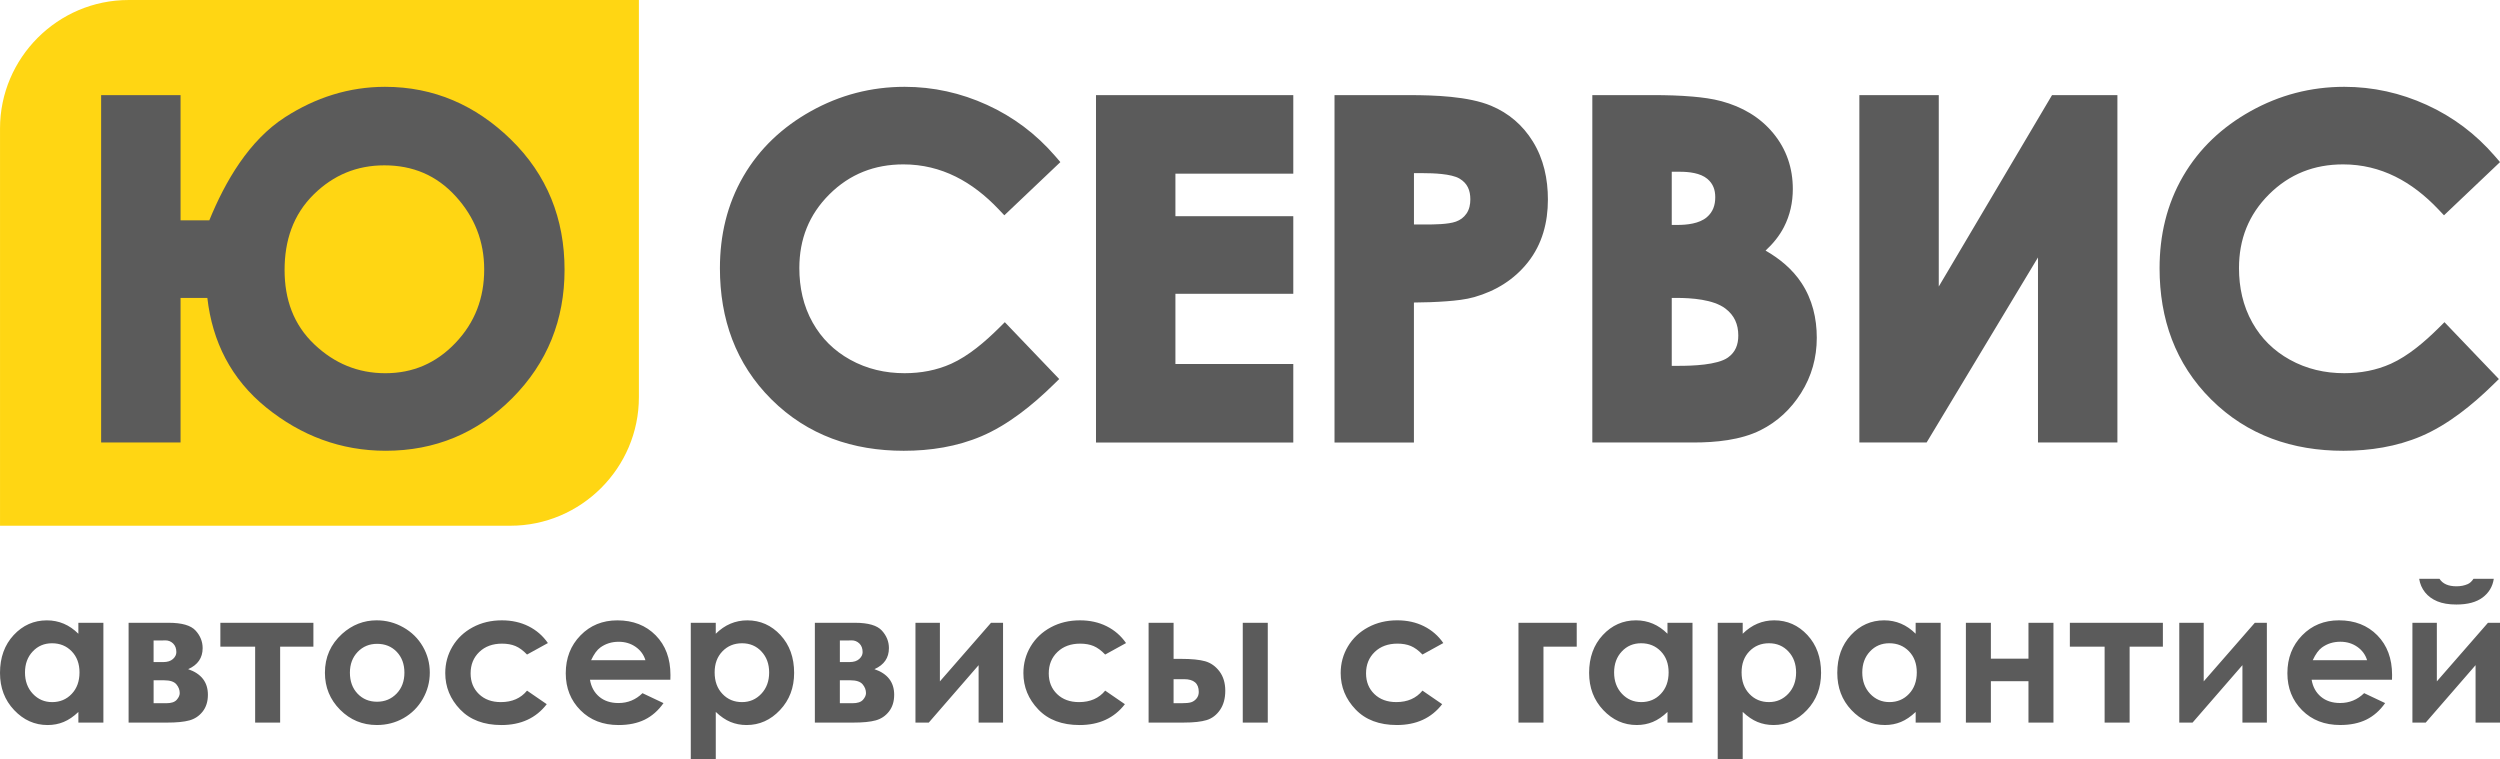 <?xml version="1.0" encoding="UTF-8"?> <!-- Creator: CorelDRAW 2017 --> <svg xmlns="http://www.w3.org/2000/svg" xmlns:xlink="http://www.w3.org/1999/xlink" xml:space="preserve" width="40mm" height="12.145mm" style="shape-rendering:geometricPrecision; text-rendering:geometricPrecision; image-rendering:optimizeQuality; fill-rule:evenodd; clip-rule:evenodd" viewBox="0 0 1602.42 486.52"> <defs> <style type="text/css"> <![CDATA[ .fil2 {fill:#5B5B5B} .fil3 {fill:#5B5B5B} .fil1 {fill:#FFD613} .fil0 {fill:#5B5B5B;fill-rule:nonzero} ]]> </style> </defs> <g id="Слой_x0020_1">  <path class="fil0" d="M50.24 399.18l16.03 0 0 63.97 -16.03 0 0 -6.81c-3.13,2.98 -6.28,5.11 -9.44,6.41 -3.15,1.31 -6.59,1.97 -10.26,1.97 -8.3,0 -15.44,-3.19 -21.49,-9.6 -6.05,-6.38 -9.05,-14.33 -9.05,-23.83 0,-9.86 2.93,-17.94 8.77,-24.24 5.84,-6.28 12.94,-9.43 21.28,-9.43 3.86,0 7.46,0.72 10.83,2.15 3.37,1.42 6.49,3.59 9.35,6.44l0 -7.03zm-16.89 13.13c-4.98,0 -9.11,1.75 -12.39,5.26 -3.29,3.49 -4.94,7.99 -4.94,13.47 0,5.53 1.67,10.06 5.02,13.64 3.35,3.55 7.46,5.34 12.37,5.34 5.04,0 9.24,-1.75 12.55,-5.26 3.33,-3.49 5,-8.09 5,-13.78 0,-5.56 -1.66,-10.06 -5,-13.51 -3.31,-3.43 -7.53,-5.16 -12.61,-5.16zm49.08 50.84l0 -63.97 25.74 0c8.43,0 14.18,1.67 17.19,4.98 3.02,3.3 4.53,7.07 4.53,11.26 0,6.25 -3.1,10.73 -9.28,13.48 8.44,2.91 12.65,8.37 12.65,16.4 0,4.34 -1.12,7.93 -3.35,10.76 -2.23,2.85 -5.08,4.74 -8.51,5.68 -3.41,0.95 -8.22,1.41 -14.38,1.41l-24.6 0zm16.02 -38.79l6.25 0c2.67,0 4.72,-0.67 6.17,-1.97 1.44,-1.3 2.17,-2.77 2.17,-4.37 0,-2.39 -0.71,-4.24 -2.09,-5.58 -1.38,-1.33 -3.03,-1.99 -4.94,-1.99l-2.08 0.06 -5.48 0 0 13.86zm0 26.38l8.13 0c3.18,0 5.4,-0.73 6.69,-2.19 1.29,-1.47 1.93,-2.9 1.93,-4.28 0,-2.07 -0.72,-3.95 -2.16,-5.66 -1.45,-1.71 -4.06,-2.57 -7.81,-2.57l-6.77 0 0 14.7zm42.8 -51.57l59.63 0 0 15.3 -21.32 0 0 48.67 -16.02 0 0 -48.67 -22.29 0 0 -15.3zm100.24 -1.56c6.04,0 11.73,1.5 17.05,4.51 5.34,3.01 9.47,7.09 12.47,12.25 2.99,5.18 4.48,10.74 4.48,16.73 0,6.03 -1.51,11.65 -4.49,16.89 -3.02,5.24 -7.11,9.33 -12.29,12.29 -5.2,2.95 -10.9,4.43 -17.15,4.43 -9.19,0 -17.05,-3.25 -23.54,-9.76 -6.5,-6.53 -9.75,-14.44 -9.75,-23.74 0,-9.98 3.67,-18.29 11.02,-24.94 6.45,-5.78 13.84,-8.67 22.21,-8.67zm0.24 15.06c-5,0 -9.15,1.73 -12.47,5.18 -3.31,3.48 -4.98,7.89 -4.98,13.3 0,5.54 1.65,10.04 4.92,13.47 3.27,3.43 7.43,5.16 12.47,5.16 5.02,0 9.2,-1.75 12.55,-5.22 3.34,-3.47 5,-7.95 5,-13.41 0,-5.48 -1.65,-9.92 -4.92,-13.36 -3.27,-3.41 -7.47,-5.12 -12.57,-5.12zm109.43 -0.48l-13.35 7.35c-2.51,-2.63 -4.98,-4.43 -7.43,-5.46 -2.46,-1.03 -5.32,-1.53 -8.61,-1.53 -6.01,0 -10.87,1.79 -14.56,5.34 -3.71,3.58 -5.56,8.13 -5.56,13.72 0,5.42 1.79,9.83 5.35,13.27 3.57,3.44 8.25,5.14 14.05,5.14 7.17,0 12.75,-2.45 16.77,-7.35l12.63 8.68c-6.87,8.91 -16.55,13.37 -29.06,13.37 -11.26,0 -20.07,-3.33 -26.44,-9.98 -6.37,-6.65 -9.55,-14.42 -9.55,-23.34 0,-6.18 1.54,-11.87 4.64,-17.07 3.11,-5.2 7.43,-9.29 12.99,-12.27 5.54,-2.98 11.75,-4.45 18.62,-4.45 6.37,0 12.07,1.26 17.13,3.79 5.06,2.53 9.19,6.13 12.41,10.78zm78.51 23.5l-51.51 0c0.75,4.55 2.74,8.19 5.95,10.9 3.21,2.69 7.32,4.03 12.31,4.03 5.99,0 11.1,-2.11 15.4,-6.32l13.46 6.37c-3.36,4.78 -7.39,8.31 -12.07,10.62 -4.7,2.29 -10.27,3.43 -16.71,3.43 -10,0 -18.15,-3.15 -24.43,-9.47 -6.28,-6.31 -9.44,-14.22 -9.44,-23.72 0,-9.73 3.16,-17.83 9.44,-24.26 6.28,-6.45 14.16,-9.65 23.66,-9.65 10.06,0 18.25,3.21 24.56,9.61 6.31,6.43 9.45,14.87 9.45,25.42l-0.06 3.03zm-15.97 -12.53c-1.06,-3.49 -3.15,-6.35 -6.27,-8.54 -3.13,-2.18 -6.75,-3.27 -10.88,-3.27 -4.48,0 -8.4,1.23 -11.79,3.69 -2.11,1.53 -4.07,4.24 -5.88,8.12l34.82 0zm45.08 -23.98l0 7.03c2.89,-2.85 6.03,-5.02 9.39,-6.44 3.37,-1.43 6.99,-2.15 10.83,-2.15 8.33,0 15.42,3.15 21.26,9.43 5.84,6.31 8.75,14.38 8.75,24.24 0,9.5 -3.01,17.45 -9.05,23.83 -6.02,6.41 -13.17,9.6 -21.44,9.6 -3.67,0 -7.11,-0.67 -10.28,-1.97 -3.17,-1.3 -6.32,-3.45 -9.45,-6.44l0 30.22 -16.02 0 0 -87.35 16.02 0zm16.83 13.13c-5.04,0 -9.24,1.73 -12.55,5.16 -3.34,3.45 -5,7.95 -5,13.51 0,5.68 1.66,10.28 5,13.78 3.31,3.51 7.51,5.26 12.55,5.26 4.9,0 9.02,-1.79 12.37,-5.34 3.36,-3.57 5.02,-8.11 5.02,-13.64 0,-5.48 -1.65,-9.98 -4.94,-13.47 -3.27,-3.51 -7.43,-5.26 -12.45,-5.26zm46.69 50.84l0 -63.97 25.74 0c8.43,0 14.18,1.67 17.19,4.98 3.03,3.3 4.54,7.07 4.54,11.26 0,6.25 -3.1,10.73 -9.28,13.48 8.44,2.91 12.65,8.37 12.65,16.4 0,4.34 -1.13,7.93 -3.35,10.76 -2.23,2.85 -5.08,4.74 -8.52,5.68 -3.41,0.95 -8.21,1.41 -14.37,1.41l-24.6 0zm16.02 -38.79l6.25 0c2.67,0 4.72,-0.67 6.17,-1.97 1.44,-1.3 2.17,-2.77 2.17,-4.37 0,-2.39 -0.7,-4.24 -2.09,-5.58 -1.38,-1.33 -3.03,-1.99 -4.94,-1.99l-2.07 0.06 -5.48 0 0 13.86zm0 26.38l8.13 0c3.17,0 5.4,-0.73 6.69,-2.19 1.29,-1.47 1.93,-2.9 1.93,-4.28 0,-2.07 -0.72,-3.95 -2.17,-5.66 -1.45,-1.71 -4.06,-2.57 -7.81,-2.57l-6.77 0 0 14.7zm56.99 12.41l-8.53 0 0 -63.97 15.66 0 0 37.56 32.77 -37.56 7.71 0 0 63.97 -15.66 0 0 -36.8 -31.94 36.8zm126.42 -50.96l-13.35 7.35c-2.51,-2.63 -4.98,-4.43 -7.43,-5.46 -2.46,-1.03 -5.32,-1.53 -8.61,-1.53 -6.01,0 -10.87,1.79 -14.56,5.34 -3.71,3.58 -5.56,8.13 -5.56,13.72 0,5.42 1.79,9.83 5.35,13.27 3.57,3.44 8.25,5.14 14.05,5.14 7.17,0 12.76,-2.45 16.77,-7.35l12.63 8.68c-6.87,8.91 -16.55,13.37 -29.06,13.37 -11.26,0 -20.08,-3.33 -26.44,-9.98 -6.37,-6.65 -9.56,-14.42 -9.56,-23.34 0,-6.18 1.55,-11.87 4.64,-17.07 3.11,-5.2 7.43,-9.29 12.99,-12.27 5.54,-2.98 11.75,-4.45 18.62,-4.45 6.36,0 12.07,1.26 17.13,3.79 5.06,2.53 9.19,6.13 12.41,10.78zm30.5 10.12l4.78 0c6.75,0 11.91,0.52 15.5,1.54 3.61,1.05 6.65,3.21 9.13,6.48 2.47,3.3 3.72,7.43 3.72,12.39 0,4.92 -1.12,9.04 -3.35,12.29 -2.25,3.27 -5.1,5.44 -8.57,6.53 -3.48,1.06 -8.34,1.6 -14.62,1.6l-22.61 0 0 -63.97 16.02 0 0 23.13zm0 28.43l4.9 0c2.93,0 5.04,-0.2 6.35,-0.62 1.28,-0.4 2.43,-1.18 3.41,-2.35 0.99,-1.19 1.48,-2.59 1.48,-4.27 0,-5.45 -3.15,-8.18 -9.46,-8.18l-6.69 0 0 15.42zm44.34 -51.57l16.03 0 0 63.97 -16.03 0 0 -63.97zm128.53 13.01l-13.35 7.35c-2.51,-2.63 -4.98,-4.43 -7.43,-5.46 -2.46,-1.03 -5.32,-1.53 -8.61,-1.53 -6.01,0 -10.87,1.79 -14.56,5.34 -3.71,3.58 -5.56,8.13 -5.56,13.72 0,5.42 1.79,9.83 5.35,13.27 3.57,3.44 8.25,5.14 14.05,5.14 7.17,0 12.76,-2.45 16.77,-7.35l12.63 8.68c-6.87,8.91 -16.55,13.37 -29.06,13.37 -11.26,0 -20.08,-3.33 -26.44,-9.98 -6.37,-6.65 -9.56,-14.42 -9.56,-23.34 0,-6.18 1.55,-11.87 4.64,-17.07 3.11,-5.2 7.43,-9.29 12.99,-12.27 5.54,-2.98 11.75,-4.45 18.62,-4.45 6.36,0 12.07,1.26 17.13,3.79 5.06,2.53 9.19,6.13 12.41,10.78zm48.19 -13.01l37.34 0 0 15.3 -21.32 0 0 48.67 -16.02 0 0 -63.97zm95.52 0l16.03 0 0 63.97 -16.03 0 0 -6.81c-3.13,2.98 -6.28,5.11 -9.44,6.41 -3.15,1.31 -6.59,1.97 -10.26,1.97 -8.3,0 -15.44,-3.19 -21.49,-9.6 -6.04,-6.38 -9.05,-14.33 -9.05,-23.83 0,-9.86 2.93,-17.94 8.77,-24.24 5.84,-6.28 12.94,-9.43 21.28,-9.43 3.86,0 7.46,0.72 10.83,2.15 3.37,1.42 6.49,3.59 9.35,6.44l0 -7.03zm-16.89 13.13c-4.98,0 -9.12,1.75 -12.39,5.26 -3.29,3.49 -4.94,7.99 -4.94,13.47 0,5.53 1.67,10.06 5.02,13.64 3.35,3.55 7.46,5.34 12.37,5.34 5.04,0 9.24,-1.75 12.55,-5.26 3.33,-3.49 5,-8.09 5,-13.78 0,-5.56 -1.66,-10.06 -5,-13.51 -3.31,-3.43 -7.53,-5.16 -12.61,-5.16zm65.1 -13.13l0 7.03c2.89,-2.85 6.03,-5.02 9.4,-6.44 3.37,-1.43 6.99,-2.15 10.82,-2.15 8.33,0 15.42,3.15 21.26,9.43 5.84,6.31 8.75,14.38 8.75,24.24 0,9.5 -3.01,17.45 -9.05,23.83 -6.03,6.41 -13.18,9.6 -21.45,9.6 -3.67,0 -7.11,-0.67 -10.28,-1.97 -3.16,-1.3 -6.32,-3.45 -9.45,-6.44l0 30.22 -16.02 0 0 -87.35 16.02 0zm16.83 13.13c-5.04,0 -9.24,1.73 -12.55,5.16 -3.34,3.45 -5,7.95 -5,13.51 0,5.68 1.66,10.28 5,13.78 3.31,3.51 7.51,5.26 12.55,5.26 4.9,0 9.01,-1.79 12.37,-5.34 3.35,-3.57 5.02,-8.11 5.02,-13.64 0,-5.48 -1.65,-9.98 -4.94,-13.47 -3.27,-3.51 -7.43,-5.26 -12.45,-5.26zm94.03 -13.13l16.02 0 0 63.97 -16.02 0 0 -6.81c-3.13,2.98 -6.28,5.11 -9.44,6.41 -3.15,1.31 -6.59,1.97 -10.26,1.97 -8.3,0 -15.44,-3.19 -21.49,-9.6 -6.04,-6.38 -9.05,-14.33 -9.05,-23.83 0,-9.86 2.93,-17.94 8.77,-24.24 5.84,-6.28 12.93,-9.43 21.28,-9.43 3.86,0 7.45,0.72 10.82,2.15 3.37,1.42 6.49,3.59 9.36,6.44l0 -7.03zm-16.89 13.13c-4.98,0 -9.12,1.75 -12.39,5.26 -3.29,3.49 -4.94,7.99 -4.94,13.47 0,5.53 1.67,10.06 5.02,13.64 3.35,3.55 7.47,5.34 12.37,5.34 5.04,0 9.24,-1.75 12.55,-5.26 3.33,-3.49 5,-8.09 5,-13.78 0,-5.56 -1.66,-10.06 -5,-13.51 -3.31,-3.43 -7.53,-5.16 -12.61,-5.16zm65.1 9.88l24.09 0 0 -23.01 16.02 0 0 63.97 -16.02 0 0 -26.5 -24.09 0 0 26.5 -16.02 0 0 -63.97 16.02 0 0 23.01zm50.62 -23.01l59.63 0 0 15.3 -21.32 0 0 48.67 -16.03 0 0 -48.67 -22.28 0 0 -15.3zm78.67 63.97l-8.53 0 0 -63.97 15.66 0 0 37.56 32.77 -37.56 7.71 0 0 63.97 -15.66 0 0 -36.8 -31.95 36.8zm127.81 -27.47l-51.51 0c0.75,4.55 2.74,8.19 5.95,10.9 3.21,2.69 7.33,4.03 12.31,4.03 5.98,0 11.1,-2.11 15.4,-6.32l13.45 6.37c-3.35,4.78 -7.39,8.31 -12.07,10.62 -4.7,2.29 -10.26,3.43 -16.71,3.43 -10,0 -18.15,-3.15 -24.43,-9.47 -6.29,-6.31 -9.44,-14.22 -9.44,-23.72 0,-9.73 3.16,-17.83 9.44,-24.26 6.28,-6.45 14.16,-9.65 23.65,-9.65 10.06,0 18.25,3.21 24.56,9.61 6.31,6.43 9.46,14.87 9.46,25.42l-0.06 3.03zm-15.97 -12.53c-1.06,-3.49 -3.15,-6.35 -6.27,-8.54 -3.13,-2.18 -6.74,-3.27 -10.88,-3.27 -4.48,0 -8.4,1.23 -11.79,3.69 -2.11,1.53 -4.08,4.24 -5.88,8.12l34.81 0zm37.59 40l-8.53 0 0 -63.97 15.66 0 0 37.56 32.77 -37.56 7.71 0 0 63.97 -15.66 0 0 -36.8 -31.94 36.8zm-4.2 -92.17l13.02 0c1.02,1.61 2.42,2.81 4.26,3.62 1.8,0.8 4.03,1.2 6.64,1.2 2.65,0 5.06,-0.46 7.21,-1.41 1.4,-0.62 2.63,-1.76 3.69,-3.41l13.01 0c-0.75,4.98 -3.13,8.98 -7.15,11.99 -4.02,3.01 -9.61,4.51 -16.83,4.51 -4.86,0 -8.91,-0.68 -12.18,-2.03 -3.27,-1.35 -5.9,-3.27 -7.91,-5.78 -1.99,-2.51 -3.25,-5.4 -3.76,-8.7z"></path> <g id="_3022410959520"> <path class="fil1" d="M82.36 0l327.15 0 0 254.61c0,45.3 -37.06,82.36 -82.35,82.36l-327.15 0 0 -254.62c0,-45.3 37.06,-82.35 82.35,-82.35z"></path> <path class="fil2" d="M1071.54 190.95l0 43.53 4.84 0c8,0 24.41,-0.47 31.2,-5.34 4.82,-3.45 6.61,-8.23 6.61,-14.07 0,-7.18 -2.49,-12.93 -8.25,-17.3 -7.78,-5.9 -21.91,-6.82 -31.27,-6.82l-3.12 0zm0 -80.86l0 34.08 3.61 0c6.1,0 14.04,-0.82 18.88,-4.96 3.93,-3.36 5.39,-7.72 5.39,-12.82 0,-4.72 -1.39,-8.65 -5.03,-11.73 -4.51,-3.82 -11.95,-4.58 -17.62,-4.58l-5.24 0zm-165.26 33.79l7.55 0c5.18,0 14.47,-0.06 19.36,-1.84 2.84,-1.03 5.08,-2.66 6.79,-5.16 1.85,-2.7 2.46,-5.88 2.46,-9.11 0,-5.79 -1.85,-10.3 -6.95,-13.32 -5.28,-3.13 -17.16,-3.47 -23.12,-3.47l-6.07 0 0 32.91zm696.15 -39.99l-35.91 34.1 -3.71 -3.91c-16.61,-17.49 -36.52,-28.72 -60.97,-28.72 -18.47,0 -34.33,6.14 -47.45,19.19 -13.12,13.06 -19.27,28.81 -19.27,47.29 0,12.29 2.51,24.17 8.56,34.94 5.73,10.2 13.76,18.07 23.99,23.75 10.82,6.01 22.55,8.67 34.91,8.67 10.34,0 20.45,-1.81 29.91,-6.07 11.16,-5.03 21.82,-14.22 30.44,-22.77l3.89 -3.86 34.87 36.44 -3.81 3.73c-13.21,12.92 -28.89,25.63 -46.02,32.93 -15.75,6.71 -32.78,9.33 -49.82,9.33 -32.49,0 -61.56,-9.83 -84.76,-32.9 -23.08,-22.94 -33.07,-51.75 -33.07,-84.09 0,-20.9 4.53,-40.9 15.09,-59.03 10.39,-17.84 25.1,-31.51 43.09,-41.58 18.68,-10.46 38.81,-15.69 60.23,-15.69 18.38,0 36.01,3.93 52.74,11.55 16.94,7.71 31.55,18.72 43.71,32.81l3.35 3.89zm-296.13 61.08l-71.4 118.64 -43.11 0 0 -222.66 50.9 0 0 122.69 72.6 -122.69 41.9 0 0 222.66 -50.91 0 0 -118.64zm-174.61 -4.35c9.06,5.21 17.24,11.93 23.03,20.76 6.93,10.56 9.78,22.57 9.78,35.12 0,12.74 -3.28,24.61 -10.08,35.39 -6.5,10.31 -15.15,18.45 -26.06,23.88 -12.72,6.33 -28.72,7.84 -42.73,7.84l-65 0 0 -222.66 38.83 0c8.54,0 17.16,0.22 25.67,0.97 6.08,0.54 12.43,1.35 18.33,2.95 13.04,3.54 24.49,10.03 33.14,20.51 8.52,10.32 12.54,22.41 12.54,35.74 0,8.56 -1.78,16.83 -5.71,24.45 -2.93,5.7 -7.05,10.68 -11.75,15.04zm-225.41 33.26l0 89.74 -50.9 0 0 -222.66 48.22 0c15.62,0 37.57,0.72 52.15,6.81 11.33,4.74 20.29,12.45 26.75,22.89 6.97,11.26 9.66,24.09 9.66,37.21 0,14.67 -3.62,28.61 -12.82,40.23 -8.86,11.19 -20.64,18.38 -34.32,22.3 -5.54,1.58 -11.86,2.24 -17.59,2.68 -7.01,0.54 -14.09,0.75 -21.14,0.81zm-152.87 -82.61l0 27.3 75.55 0 0 49.73 -75.55 0 0 45 75.55 0 0 50.32 -126.46 0 0 -222.66 126.46 0 0 50.32 -75.55 0zm-73.75 -7.38l-35.91 34.1 -3.71 -3.91c-16.61,-17.49 -36.52,-28.72 -60.97,-28.72 -18.47,0 -34.33,6.14 -47.45,19.19 -13.12,13.06 -19.27,28.81 -19.27,47.29 0,12.29 2.5,24.17 8.56,34.94 5.73,10.2 13.76,18.07 23.99,23.75 10.82,6.01 22.55,8.67 34.91,8.67 10.33,0 20.45,-1.81 29.91,-6.07 11.16,-5.03 21.82,-14.22 30.44,-22.77l3.89 -3.86 34.87 36.44 -3.81 3.73c-13.21,12.92 -28.89,25.63 -46.02,32.93 -15.75,6.71 -32.78,9.33 -49.82,9.33 -32.49,0 -61.56,-9.83 -84.76,-32.9 -23.08,-22.94 -33.07,-51.75 -33.07,-84.09 0,-20.9 4.53,-40.9 15.09,-59.03 10.39,-17.84 25.1,-31.51 43.09,-41.58 18.68,-10.46 38.81,-15.69 60.23,-15.69 18.38,0 36.01,3.93 52.74,11.55 16.94,7.71 31.55,18.72 43.71,32.81l3.35 3.89z"></path> <path class="fil3" d="M310.35 172.73c0,-18.05 -6.12,-33.6 -18.27,-46.93 -12.29,-13.49 -27.53,-19.83 -45.75,-19.83 -17.59,0 -32.51,6.21 -45.08,18.48 -13.48,13.17 -18.84,29.93 -18.84,48.58 0,18.66 5.59,35.02 19.31,47.92 12.78,12.01 27.73,18.26 45.3,18.26 17.71,0 32.51,-6.47 44.76,-19.25 12.67,-13.21 18.57,-28.96 18.57,-47.23zm-194.62 -31.5l18.42 0c10.26,-25.08 25.45,-51.25 48.59,-66.14 19.45,-12.51 40.84,-19.45 64.05,-19.45 31.34,0 58.07,11.81 80.49,33.59 23.47,22.81 34.58,51.03 34.58,83.69 0,31.96 -10.96,59.62 -33.54,82.3 -22.31,22.41 -49.47,33.7 -81.09,33.7 -28.79,0 -54.28,-9.67 -76.63,-27.76 -22.43,-18.16 -34.47,-42.06 -37.7,-70.21l-17.17 0 0 92.66 -50.91 0 0 -222.66 50.91 0 0 80.27z"></path> </g> </g> </svg> 